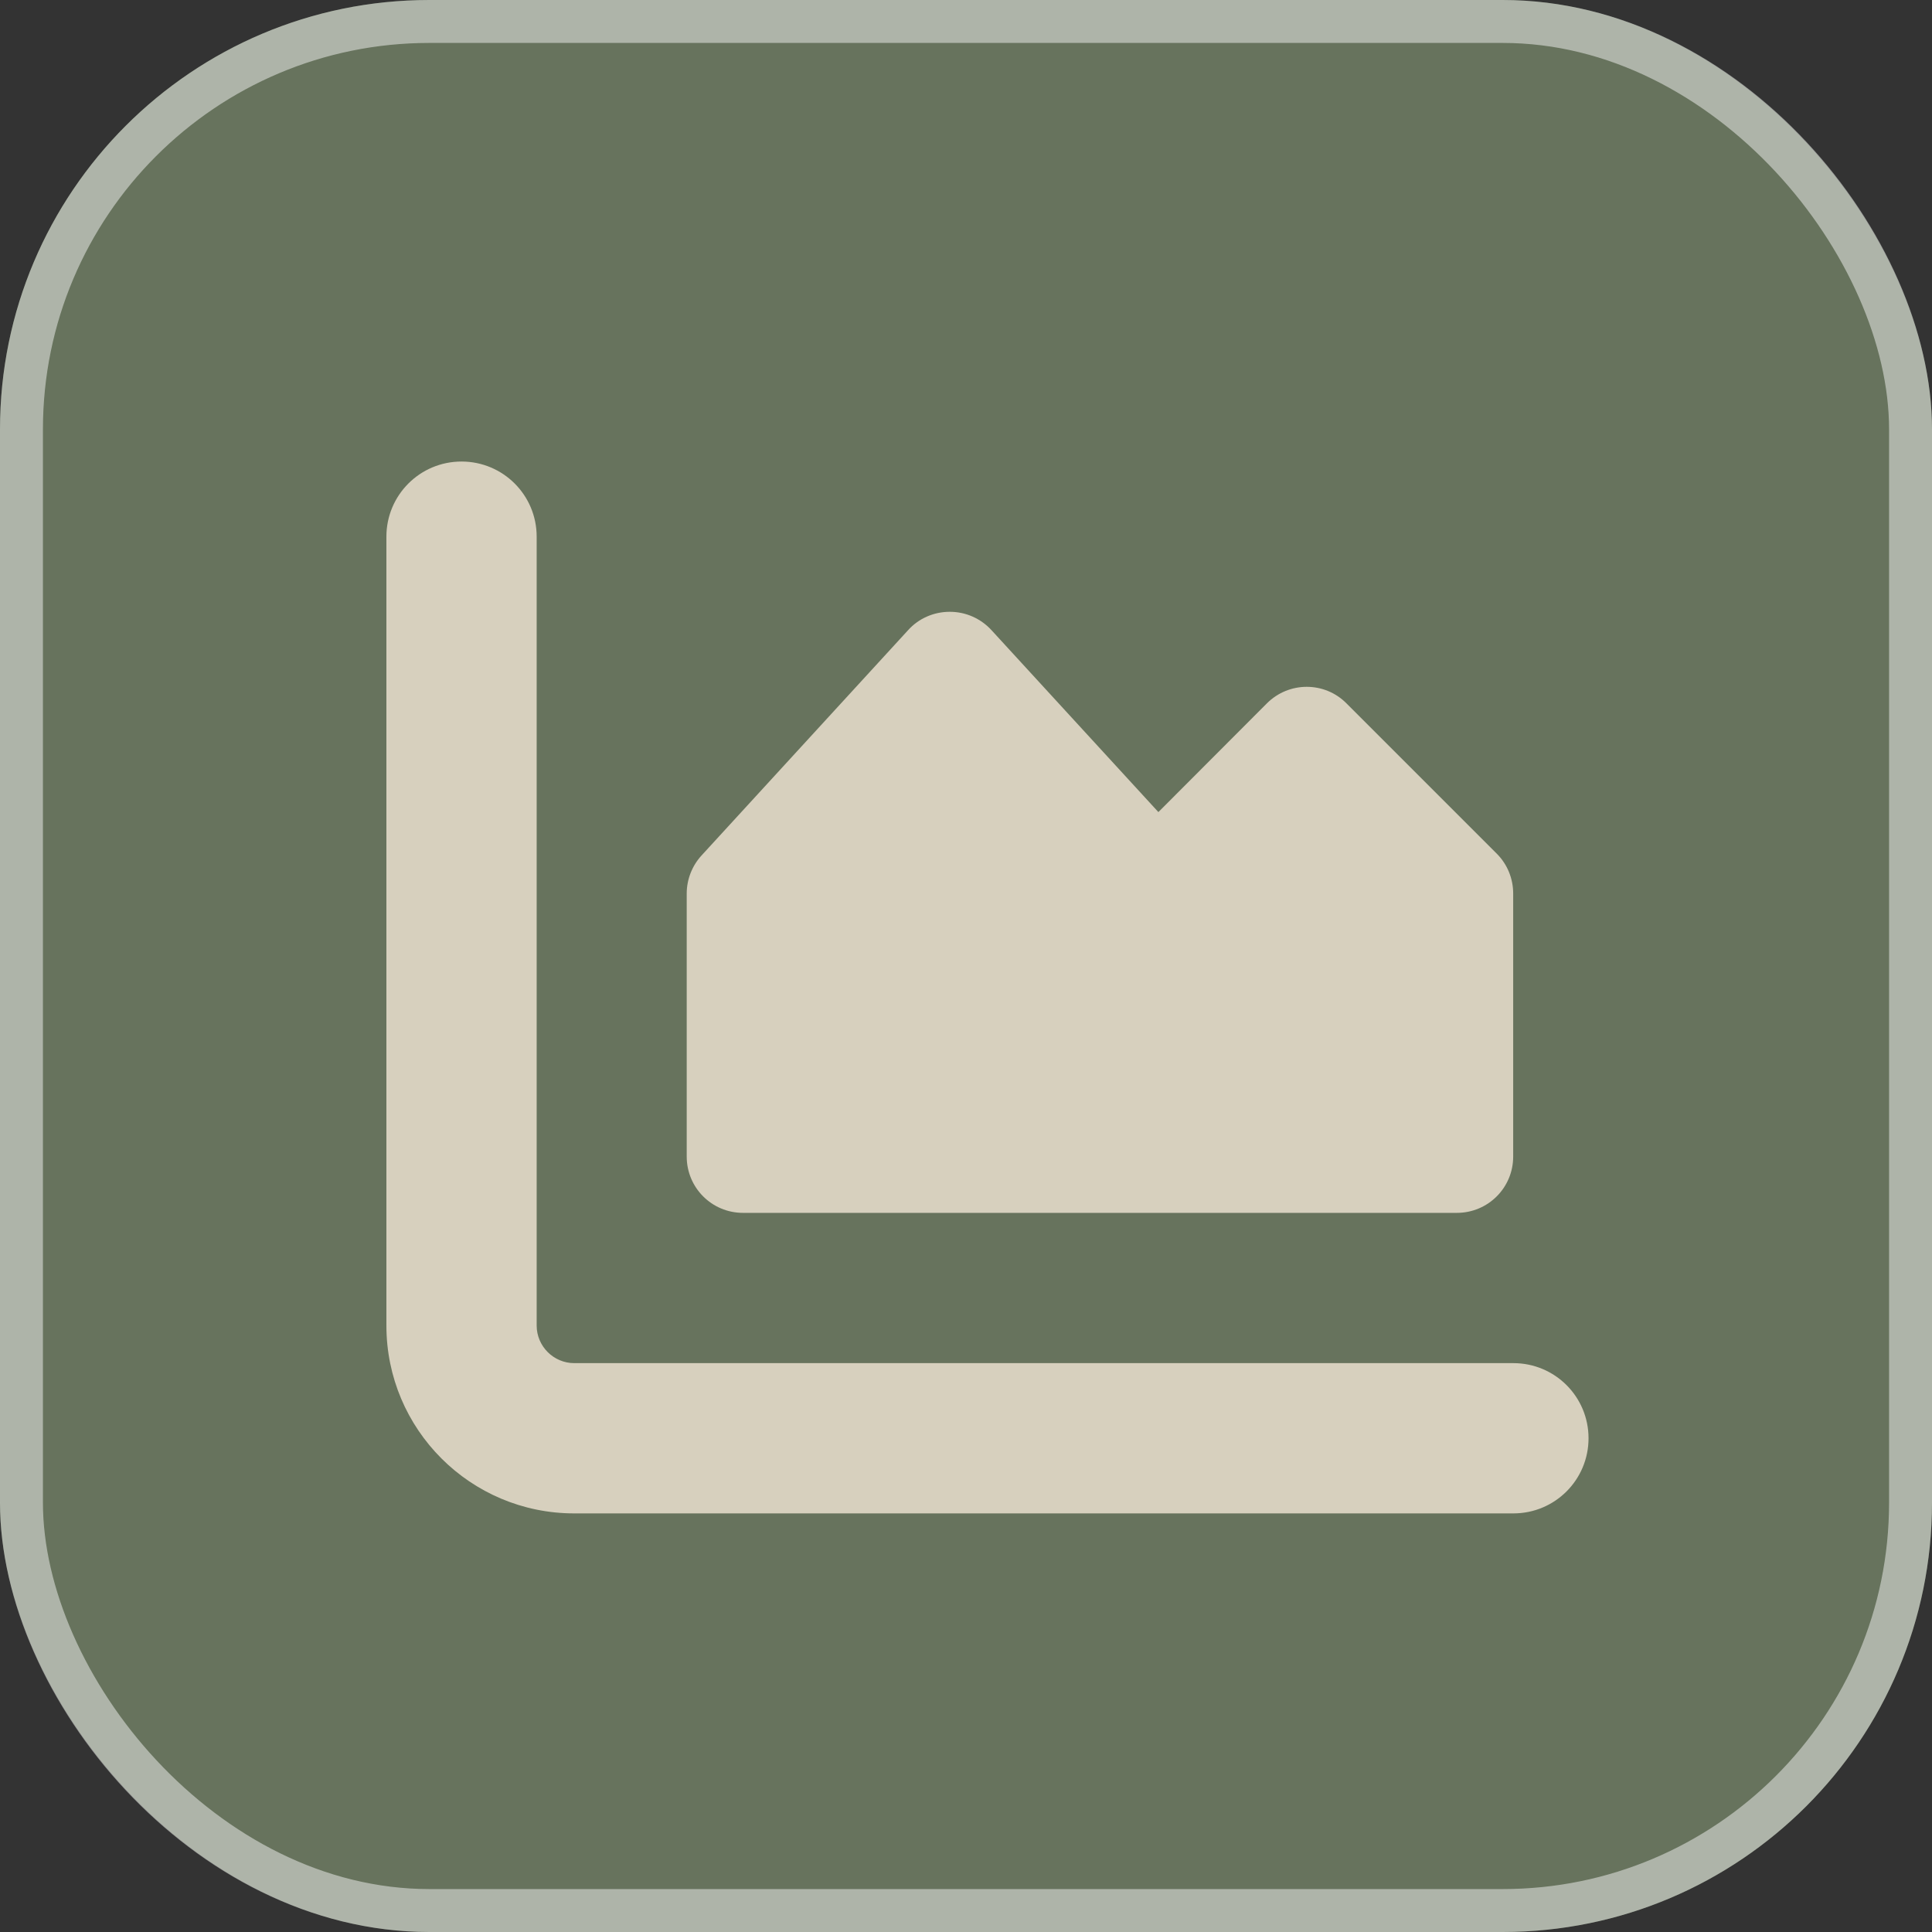<svg width="45" height="45" viewBox="0 0 45 45" fill="none" xmlns="http://www.w3.org/2000/svg">
<rect x="0" y="0" width="45" height="45" fill="#333333" stroke="none"/>
<rect width="45" height="45" rx="10" fill="#67735D"/>
<rect x="0.5" y="0.5" width="44" height="44" rx="9.5" stroke="#F7F7F7" stroke-opacity="0.5"/>
<path d="M10.75 10.75C11.718 10.75 12.5 11.532 12.5 12.5V30.875C12.5 31.356 12.894 31.75 13.375 31.75H35.25C36.218 31.75 37 32.532 37 33.5C37 34.468 36.218 35.25 35.25 35.25H13.375C10.958 35.25 9 33.292 9 30.875V12.5C9 11.532 9.782 10.75 10.75 10.75ZM22.125 14.25C22.491 14.25 22.841 14.403 23.093 14.677L26.981 18.915L29.508 16.383C30.022 15.869 30.853 15.869 31.362 16.383L34.862 19.883C35.108 20.129 35.245 20.462 35.245 20.812V26.938C35.245 27.665 34.659 28.25 33.932 28.25H17.307C16.58 28.25 15.995 27.665 15.995 26.938V20.812C15.995 20.484 16.12 20.167 16.339 19.927L21.152 14.677C21.398 14.403 21.753 14.25 22.119 14.25H22.125Z" fill="#D7D0BE"/>
</svg>
